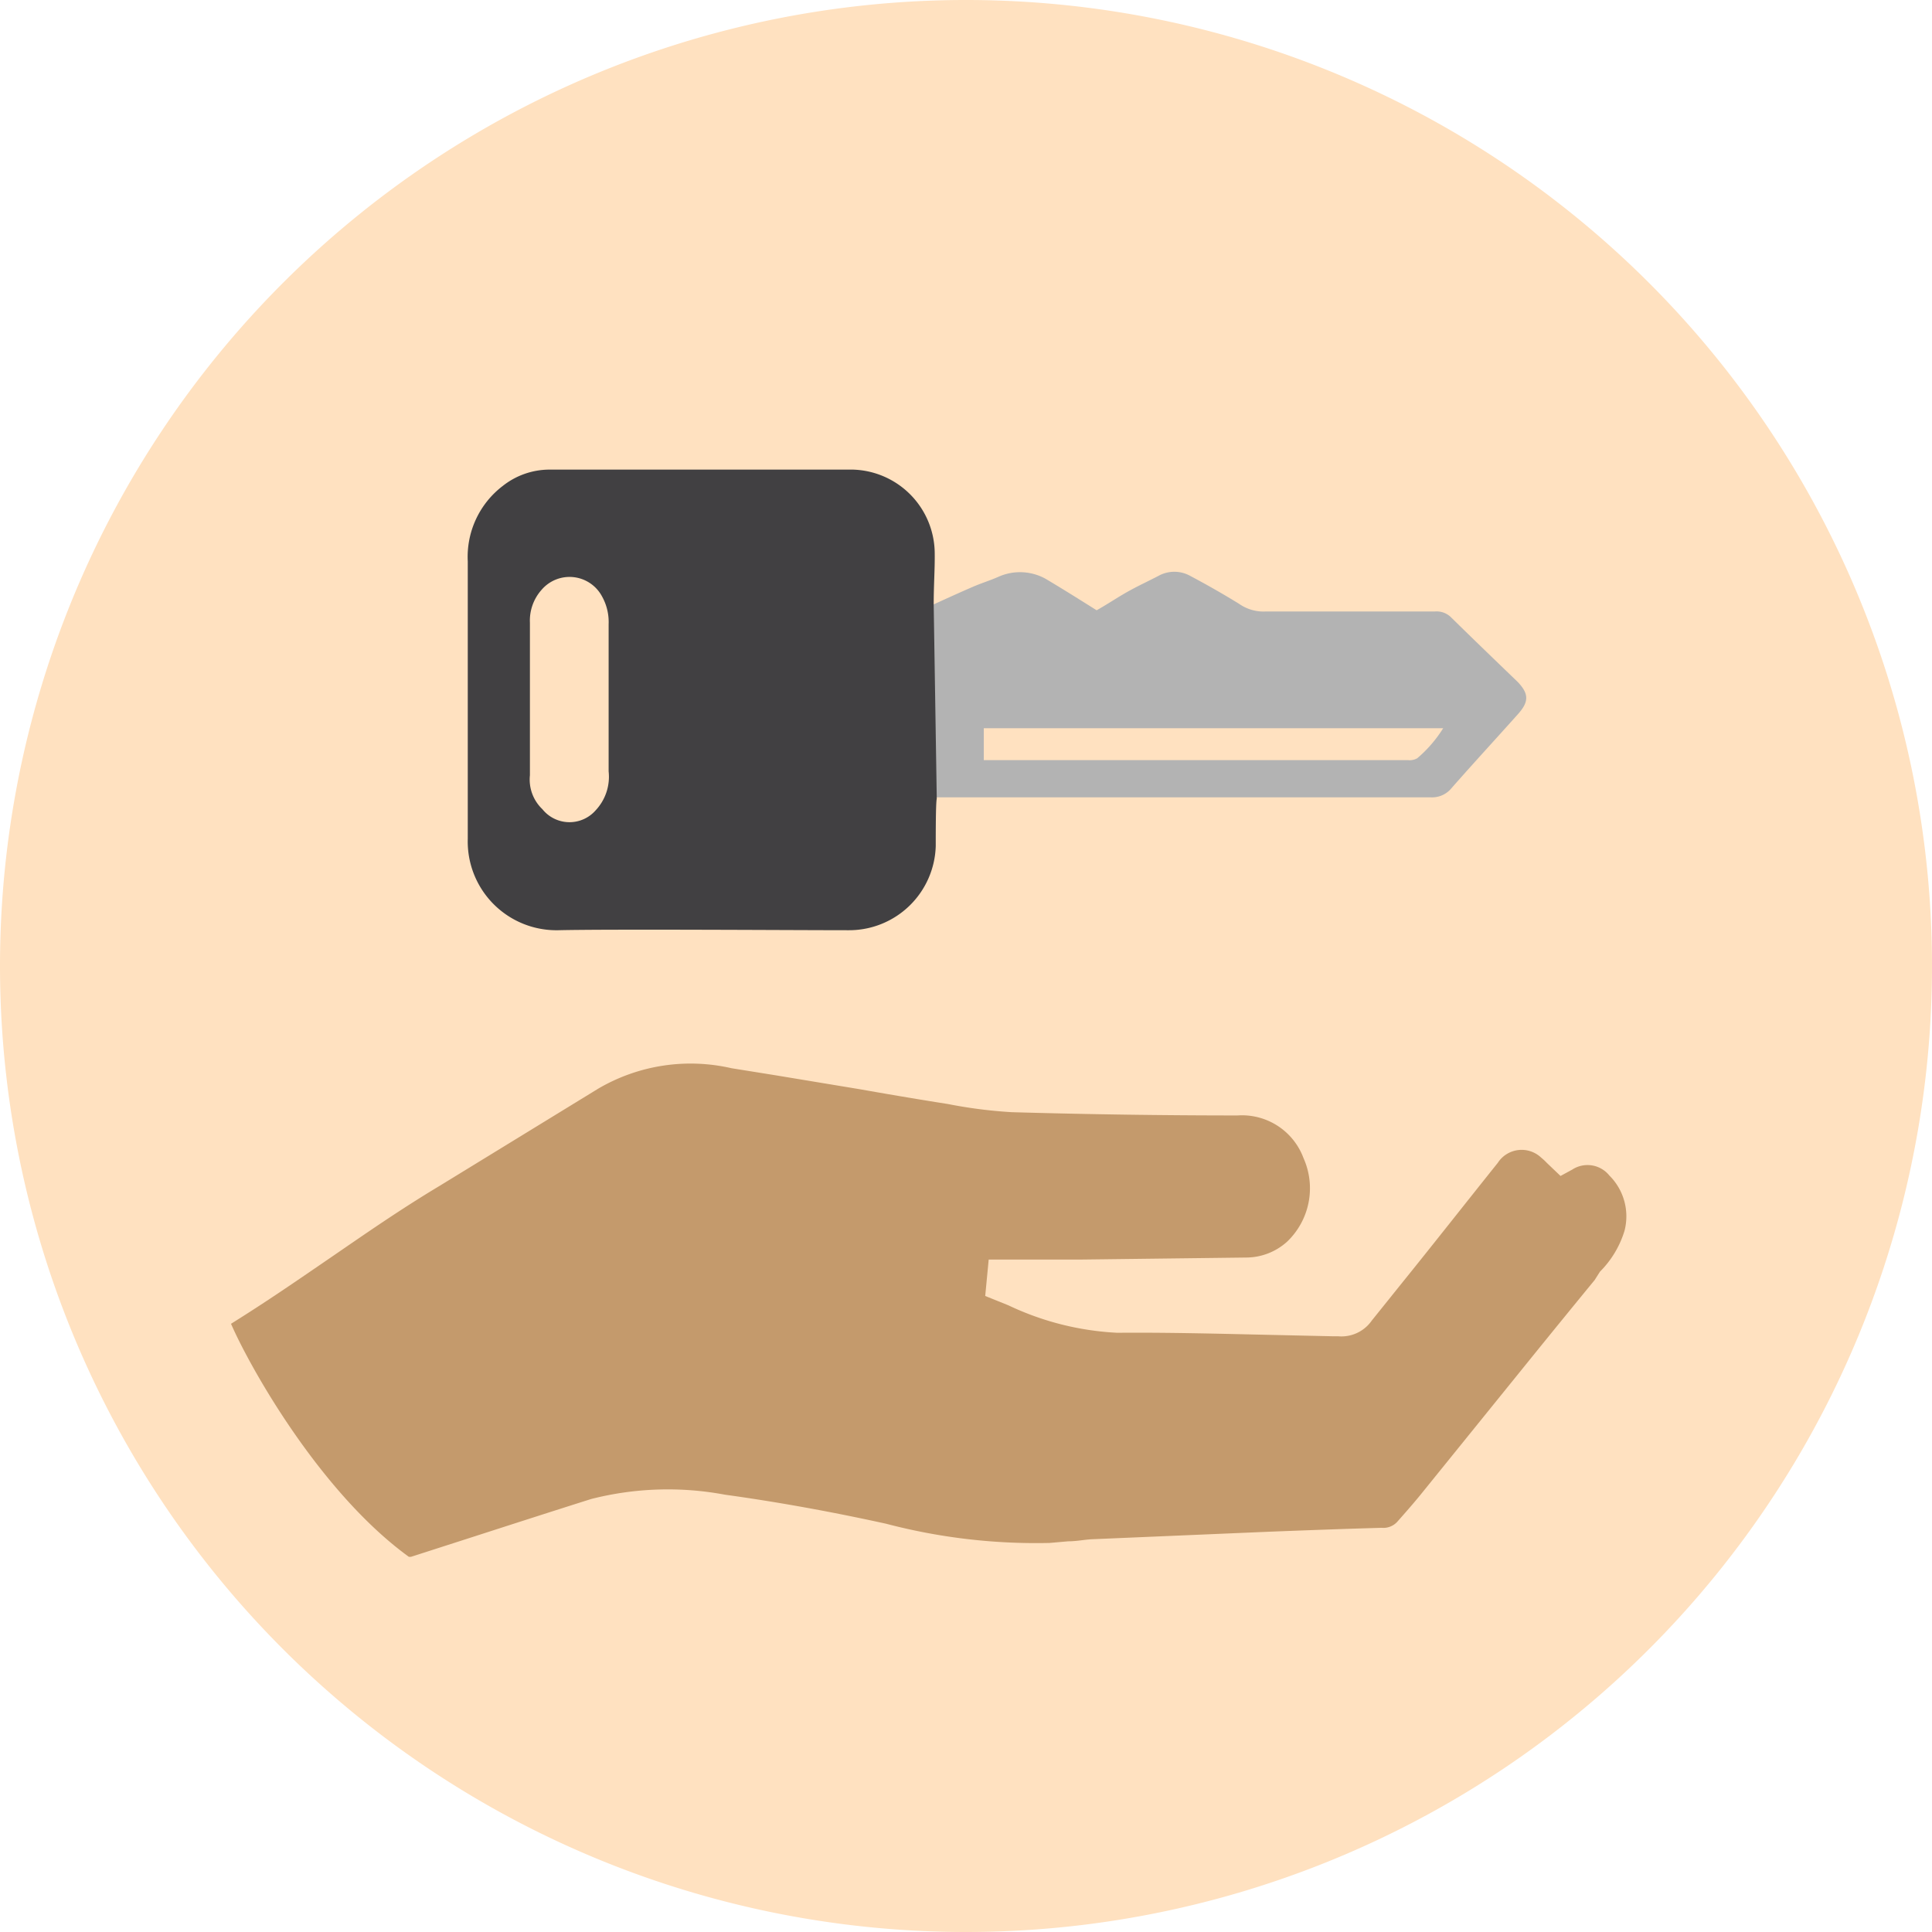 <?xml version="1.0" encoding="utf-8"?>
<svg xmlns="http://www.w3.org/2000/svg" data-name="Layer 1" id="Layer_1" viewBox="0 0 94.5 94.5">
  <defs>
    <style>.cls-1{fill:#ffe1c0;}.cls-2{fill:none;}.cls-3{fill:#b3b3b3;}.cls-4{fill:#414042;}.cls-5{fill:#c49a6c;}</style>
  </defs>
  <title>icon_keyHand</title>
  <path class="cls-1" d="M47.25,94.5A47.25,47.25,0,1,0,0,47.25,47.25,47.25,0,0,0,47.25,94.5"/>
  <path class="cls-2" d="M48.12,37.14l2.95,0H68.86a.77.77,0,0,0,.46-.09,6.28,6.28,0,0,0,1.27-1.51H48.16C48.15,36,48.14,36.56,48.12,37.14Z"/>
  <path class="cls-3" d="M71,30.22a1,1,0,0,0-.82-.31c-.63,0-7.64,0-8.27,0a2.09,2.09,0,0,1-1.31-.38c-.78-.48-1.57-.93-2.38-1.36a1.6,1.6,0,0,0-1.56,0c-.5.26-1,.49-1.5.77s-1,.62-1.52.91c-.83-.52-1.59-1-2.38-1.47a2.58,2.58,0,0,0-2.44-.16c-.41.18-.84.31-1.25.49-.58.25-1.15.51-1.94.87L45.79,39c.14,0,.23,0,.32,0,5.84,0,18,0,23.88,0a1.22,1.22,0,0,0,1-.44c1.07-1.22,2.17-2.41,3.25-3.62.55-.61.55-1,0-1.58C73.16,32.32,72.08,31.28,71,30.22Zm-1.68,6.87a.77.77,0,0,1-.46.09H51.07l-2.95,0c0-.58,0-1.11,0-1.56H70.59A6.28,6.28,0,0,1,69.32,37.09Z"/>
  <path class="cls-4" d="M45.72,27.07a4.12,4.12,0,0,0-4-4.1c-2.83,0-12,0-14.84,0a3.69,3.69,0,0,0-2.29.8,4.36,4.36,0,0,0-1.71,3.69c0,4.52,0,9,0,13.57a4.34,4.34,0,0,0,4.43,4.47c2.61-.06,11.59,0,14.21,0a4.24,4.24,0,0,0,4.25-4.12c0-.59,0-2.13.05-2.31l-.15-9.49C45.67,28.62,45.73,27.85,45.72,27.07ZM29.44,29.16a2.57,2.57,0,0,1,.33,1.37q0,3.6,0,7.2a2.4,2.4,0,0,1-.63,1.9,1.7,1.7,0,0,1-2.61-.05,2,2,0,0,1-.61-1.66c0-1.1,0-2.21,0-3.31,0-1.39,0-2.77,0-4.15a2.26,2.26,0,0,1,.57-1.61A1.8,1.8,0,0,1,29.44,29.16Z"/>
  <path class="cls-5" d="M78.26,62.2a4.8,4.8,0,0,0,1.2-2,2.81,2.81,0,0,0-.74-2.7,1.37,1.37,0,0,0-1.82-.29l-.57.31-.67-.64a2.88,2.88,0,0,0-.28-.26,1.39,1.39,0,0,0-2.12.26c-1.6,2-3.17,4-4.69,5.88L67.1,64.59a1.81,1.81,0,0,1-1.66.77h-.3L62,65.29c-2.25-.05-4.81-.12-7.29-.1h-.07a14,14,0,0,1-5.31-1.34l-1.14-.46.17-1.78h4.42l8.17-.1a3,3,0,0,0,2-.77,3.61,3.61,0,0,0,.81-4.09,3.21,3.21,0,0,0-3.23-2.09c-3.53,0-7.24-.05-11.05-.16A23.29,23.29,0,0,1,46.36,54l-.57-.09c-1.24-.2-2.48-.41-3.72-.63l-4.17-.69-2.12-.34a8.93,8.93,0,0,0-6.52,1L21.51,58c-2,1.2-3.67,2.37-5.32,3.5s-3.11,2.14-4.89,3.25c.9,2.08,4.34,8.24,8.7,11.4l.1,0,2.58-.83c2.08-.67,4.15-1.34,6.24-2a15.17,15.17,0,0,1,6.54-.21c2.54.35,5.2.83,7.88,1.42a28.85,28.85,0,0,0,8,.94l.91-.08c.41,0,.78-.08,1.14-.1l8.71-.37c1.83-.07,3.66-.14,5.48-.19a.92.92,0,0,0,.76-.29c.38-.43.76-.86,1.12-1.3L75,66.29q1.49-1.84,3-3.68Z"/>
</svg>